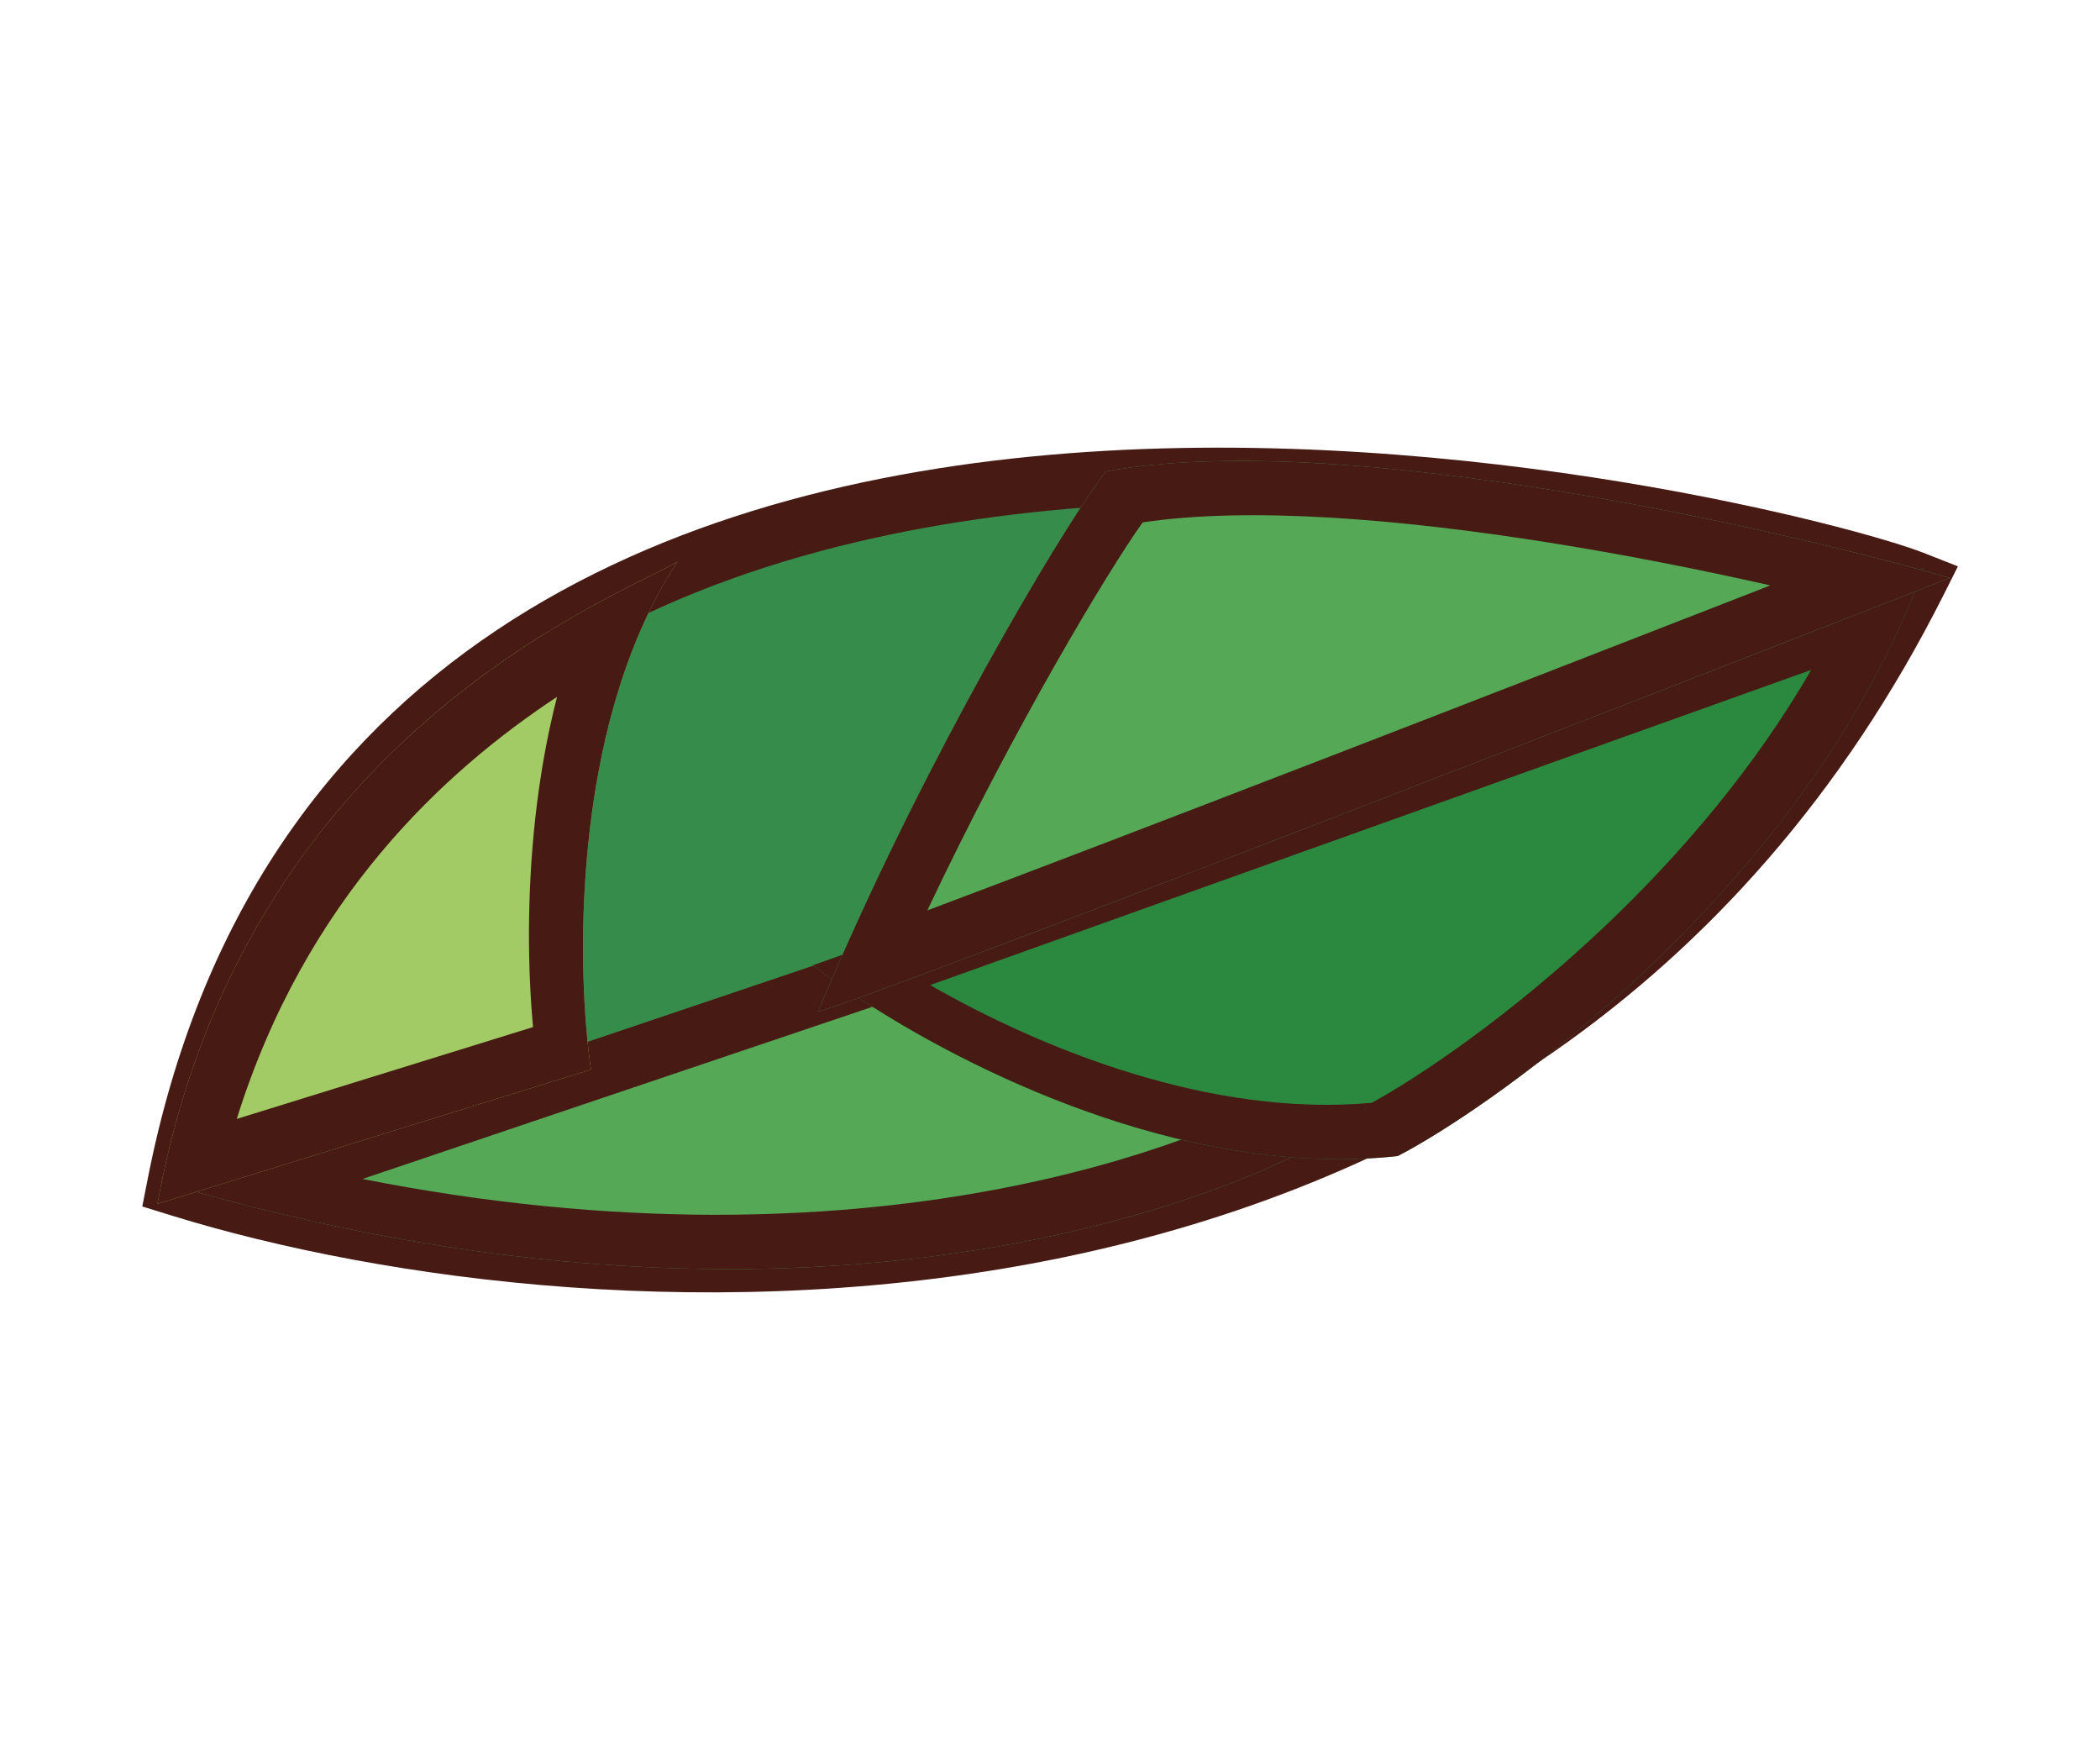 <?xml version="1.0" encoding="UTF-8"?> <svg xmlns="http://www.w3.org/2000/svg" width="68" height="57" viewBox="0 0 68 57" fill="none"> <path d="M5.644 38.521C19.075 42.666 49.179 44.507 62.143 18.709C58.2 17.162 12.197 5.23 5.644 38.521Z" fill="#368D4B"></path> <path fill-rule="evenodd" clip-rule="evenodd" d="M63.399 18.335L62.286 17.898C61.203 17.473 57.511 16.424 52.513 15.603C47.495 14.779 41.099 14.175 34.609 14.674C21.632 15.672 8.141 21.106 4.783 38.167L4.607 39.059L5.575 39.358C19.198 43.562 49.769 45.458 62.945 19.24L63.399 18.335ZM6.695 37.974C10.179 22.451 22.724 17.382 35.136 16.428C41.459 15.942 47.712 16.53 52.634 17.338C56.329 17.945 59.239 18.67 60.843 19.142C48.148 42.917 20.187 41.79 6.695 37.974Z" fill="#471A14"></path> <path d="M28.438 30.551L5.424 38.319C28.209 45.044 42.309 37.551 43.769 36.336C38.656 36.111 31.418 32.386 28.438 30.551Z" fill="#55A856"></path> <path fill-rule="evenodd" clip-rule="evenodd" d="M28.602 32.476C30.205 33.41 32.489 34.604 34.97 35.649C36.024 36.093 37.136 36.52 38.263 36.89C36.606 37.49 34.48 38.107 31.913 38.571C26.798 39.495 19.991 39.799 11.738 38.168L28.602 32.476ZM28.438 30.551C30.86 32.042 36.093 34.781 40.713 35.876C41.778 36.129 42.811 36.294 43.769 36.336C43.467 36.587 42.625 37.107 41.278 37.714C36.425 39.899 25.014 43.217 8.68 39.2C7.615 38.938 6.53 38.645 5.424 38.319L28.438 30.551Z" fill="#471A14"></path> <path d="M26.326 31.25L62.307 18.381C58.454 28.872 48.209 35.906 45.259 37.426C37.544 38.269 29.423 33.66 26.326 31.25Z" fill="#2A893E"></path> <path fill-rule="evenodd" clip-rule="evenodd" d="M62.307 18.381C62.011 19.186 61.678 19.971 61.313 20.735C56.924 29.919 47.983 36.022 45.259 37.426C38.803 38.131 32.061 35.018 28.219 32.572C27.47 32.095 26.831 31.643 26.326 31.25L62.307 18.381ZM58.648 21.688C56.811 24.865 54.44 27.623 52.093 29.867C48.926 32.893 45.878 34.908 44.416 35.703C39.196 36.18 33.728 33.96 30.121 31.891L58.648 21.688Z" fill="#471A14"></path> <path d="M35.816 15.262C43.258 13.891 57.131 16.99 63.138 18.711C52.104 23.028 29.327 31.881 26.489 32.755C29.915 24.526 34.673 16.657 35.816 15.262Z" fill="#55A856"></path> <path fill-rule="evenodd" clip-rule="evenodd" d="M63.138 18.711C62.332 19.026 61.464 19.365 60.545 19.724C50.725 23.559 35.16 29.601 28.917 31.897C27.747 32.328 26.904 32.627 26.489 32.755C26.816 31.968 27.156 31.185 27.503 30.41C30.791 23.081 34.782 16.524 35.816 15.262C42.173 14.091 53.221 16.181 60.052 17.888C61.218 18.18 62.261 18.46 63.138 18.711ZM57.327 18.952C48.509 22.391 36.529 27.035 30.027 29.474C32.819 23.576 35.851 18.526 37 16.912C40.425 16.399 45.275 16.789 50.145 17.564C52.654 17.962 55.12 18.454 57.327 18.952Z" fill="#471A14"></path> <path d="M19.137 34.626L5.096 38.977C7.849 23.928 19.692 19.474 21.938 18.183C18.52 23.351 18.646 31.298 19.137 34.626Z" fill="#A2CB65"></path> <path fill-rule="evenodd" clip-rule="evenodd" d="M5.096 38.977C5.229 38.254 5.382 37.554 5.554 36.879C8.116 26.838 14.863 22.028 18.971 19.734C19.767 19.29 20.465 18.939 21.013 18.664C21.403 18.468 21.717 18.311 21.938 18.183C21.339 19.089 20.849 20.08 20.45 21.117C18.575 25.995 18.732 31.881 19.137 34.626L5.096 38.977ZM7.667 36.224C9.901 29.075 14.403 24.96 18.038 22.56C17.696 23.887 17.471 25.228 17.33 26.513C17.051 29.059 17.095 31.462 17.261 33.251L7.667 36.224Z" fill="#471A14"></path> </svg> 